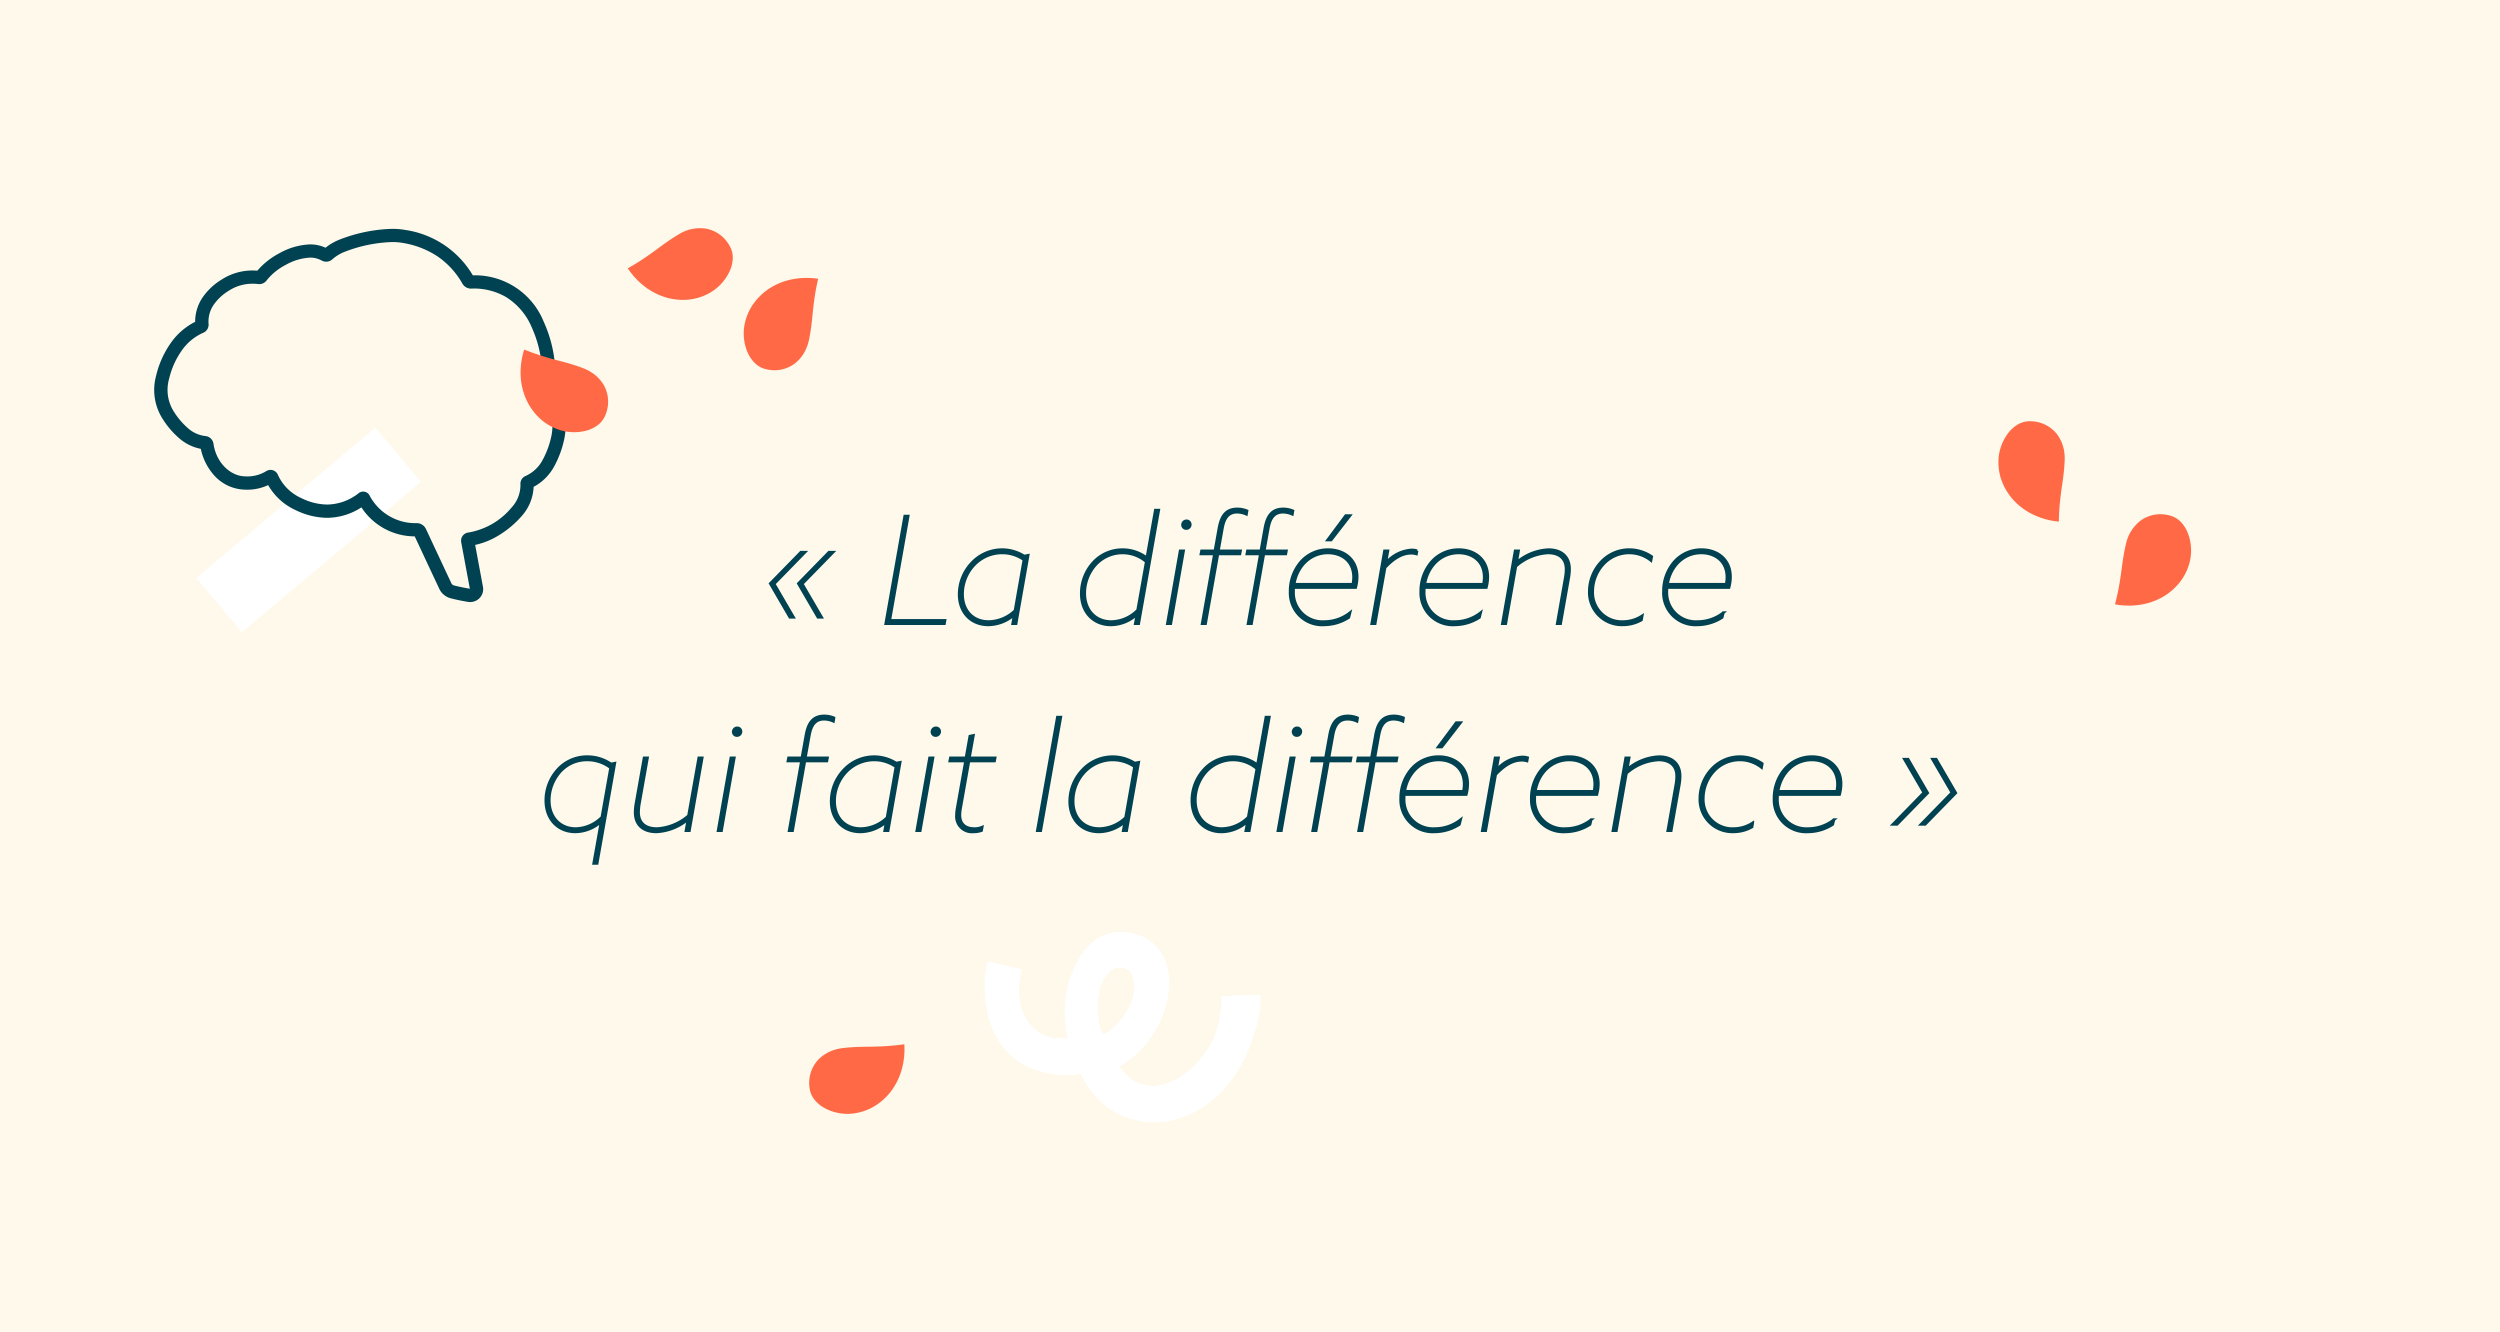 <svg xmlns="http://www.w3.org/2000/svg" width="471" height="251" viewBox="0 0 471 251"><g id="Groupe_14049" data-name="Groupe 14049" transform="translate(-69 -4257)"><path id="Trac&#xE9;_517" data-name="Trac&#xE9; 517" d="M0,0H471V251H0Z" transform="translate(69 4257)" fill="#fff9eb"></path><path id="Trac&#xE9;_1037" data-name="Trac&#xE9; 1037" d="M73.312,27.8h.7l-3.668-6.3,5.824-5.964h-.784L69.616,21.44Zm5.292,0h.7l-3.668-6.3,5.824-5.964h-.784L74.908,21.44ZM91.372,29h11.06l.112-.616H92.128L95.6,8.728h-.644Zm24.164-1.624.028.028-.28,1.6h.644L118.2,16.12l-.756.14a7.769,7.769,0,0,0-9.856,1.288,8.579,8.579,0,0,0-2.38,5.936c0,3.416,2.24,5.74,5.488,5.74A7.544,7.544,0,0,0,115.536,27.376Zm-9.688-3.948A8,8,0,0,1,108,17.968a7.277,7.277,0,0,1,5.348-2.3,7.136,7.136,0,0,1,4.06,1.288l-1.68,9.576a7.289,7.289,0,0,1-4.956,2.072C107.836,28.608,105.848,26.564,105.848,23.428Zm32.816,3.864.028.028L138.384,29h.644l3.78-21.392h-.644l-1.6,8.988a7.551,7.551,0,0,0-4.592-1.54,7.428,7.428,0,0,0-5.572,2.492,8.606,8.606,0,0,0-2.184,5.8c0,3.5,2.3,5.88,5.572,5.88A7.34,7.34,0,0,0,138.664,27.292Zm-9.8-4.032a8.072,8.072,0,0,1,2.016-5.32,6.877,6.877,0,0,1,9.576-.616l-1.624,9.128a7.143,7.143,0,0,1-4.956,2.156C130.908,28.608,128.864,26.48,128.864,23.26ZM144.432,29h.644l2.408-13.72h-.644Zm2.856-18.62a.693.693,0,0,0,.7.7.753.753,0,0,0,.756-.756.693.693,0,0,0-.7-.7A.753.753,0,0,0,147.288,10.38Zm6.86.672-.756,4.228h-2.52l-.112.588h2.548L150.984,29h.644l2.324-13.132H158.1l.112-.588h-4.172l.756-4.228C155.1,9.316,155.772,8,157.564,8a4.3,4.3,0,0,1,1.764.392l.112-.644a4.725,4.725,0,0,0-1.848-.364C155.38,7.384,154.54,8.84,154.148,11.052Zm8.652,0-.756,4.228h-2.52l-.112.588h2.548L159.636,29h.644L162.6,15.868h4.144l.112-.588h-4.172l.756-4.228c.308-1.736.98-3.052,2.772-3.052a4.3,4.3,0,0,1,1.764.392l.112-.644a4.725,4.725,0,0,0-1.848-.364C164.032,7.384,163.192,8.84,162.8,11.052Zm12.488,2.184,3.556-4.592h-.812l-3.416,4.592ZM167.56,22.98a6.027,6.027,0,0,0,6.412,6.244,8.627,8.627,0,0,0,4.648-1.4l.224-.9a7.808,7.808,0,0,1-4.816,1.68,5.454,5.454,0,0,1-5.824-5.656,7.345,7.345,0,0,1,.028-.756h11.676a7.789,7.789,0,0,0,.28-2.016c0-3.248-2.408-5.124-5.488-5.124a6.774,6.774,0,0,0-5.208,2.408A8.433,8.433,0,0,0,167.56,22.98Zm.756-1.4c.56-3.36,3-5.908,6.384-5.908,2.436,0,4.816,1.428,4.816,4.592a7.258,7.258,0,0,1-.14,1.316ZM182.932,29h.644l1.876-10.584c1.652-1.736,3.22-2.688,4.928-2.688a3.445,3.445,0,0,1,.98.14l.112-.616a3.359,3.359,0,0,0-1.008-.14,6.922,6.922,0,0,0-4.816,2.408l-.056-.028.392-2.212h-.644Zm9.24-6.02a6.027,6.027,0,0,0,6.412,6.244,8.627,8.627,0,0,0,4.648-1.4l.224-.9a7.808,7.808,0,0,1-4.816,1.68,5.454,5.454,0,0,1-5.824-5.656,7.345,7.345,0,0,1,.028-.756H204.52a7.789,7.789,0,0,0,.28-2.016c0-3.248-2.408-5.124-5.488-5.124a6.774,6.774,0,0,0-5.208,2.408A8.433,8.433,0,0,0,192.172,22.98Zm.756-1.4c.56-3.36,3-5.908,6.384-5.908,2.436,0,4.816,1.428,4.816,4.592a7.258,7.258,0,0,1-.14,1.316ZM207.544,29h.644l1.9-10.808a9.884,9.884,0,0,1,6.048-2.52c2.016,0,3.416.952,3.416,3.08a9.465,9.465,0,0,1-.168,1.68L217.876,29h.644l1.512-8.568a9.513,9.513,0,0,0,.168-1.708c0-2.38-1.54-3.668-3.976-3.668a9.923,9.923,0,0,0-5.936,2.352l-.056-.028.364-2.1h-.644Zm26.208-.7.14-.784a6.6,6.6,0,0,1-3.612,1.092,5.477,5.477,0,0,1-5.712-5.684,7.608,7.608,0,0,1,1.988-5.1,6.61,6.61,0,0,1,8.988-.728l.14-.728a7.523,7.523,0,0,0-4.256-1.316,7.211,7.211,0,0,0-5.292,2.324,8.174,8.174,0,0,0-2.212,5.572,6.105,6.105,0,0,0,6.328,6.272A7.018,7.018,0,0,0,233.752,28.3Zm4.144-5.32a6.027,6.027,0,0,0,6.412,6.244,8.627,8.627,0,0,0,4.648-1.4l.224-.9a7.808,7.808,0,0,1-4.816,1.68,5.454,5.454,0,0,1-5.824-5.656,7.345,7.345,0,0,1,.028-.756h11.676a7.789,7.789,0,0,0,.28-2.016c0-3.248-2.408-5.124-5.488-5.124a6.774,6.774,0,0,0-5.208,2.408A8.433,8.433,0,0,0,237.9,22.98Zm.756-1.4c.56-3.36,3-5.908,6.384-5.908,2.436,0,4.816,1.428,4.816,4.592a7.258,7.258,0,0,1-.14,1.316ZM27.336,62.344c0,3.5,2.3,5.88,5.544,5.88a7.34,7.34,0,0,0,4.872-1.932l-1.4,7.868H37l3.332-18.872-.728.14a7.838,7.838,0,0,0-4.536-1.372,7.412,7.412,0,0,0-5.544,2.492A8.606,8.606,0,0,0,27.336,62.344Zm.644-.056A8.09,8.09,0,0,1,30,56.94a6.7,6.7,0,0,1,5.012-2.268,7.259,7.259,0,0,1,4.508,1.456l.028-.028-1.652,9.352a7.13,7.13,0,0,1-4.928,2.156C30.024,67.608,27.98,65.48,27.98,62.288ZM53.74,68h.644l2.408-13.72h-.644L54.216,65.172a9.879,9.879,0,0,1-5.964,2.436c-2.044,0-3.444-.952-3.444-3.08a9.761,9.761,0,0,1,.168-1.708l1.512-8.54h-.644l-1.512,8.54a9.811,9.811,0,0,0-.168,1.736c0,2.38,1.54,3.668,4,3.668A9.892,9.892,0,0,0,54.076,65.9l.028.028Zm6.048,0h.644L62.84,54.28H62.2Zm2.856-18.62a.693.693,0,0,0,.7.7.753.753,0,0,0,.756-.756.693.693,0,0,0-.7-.7A.753.753,0,0,0,62.644,49.38Zm13.692.672L75.58,54.28H73.06l-.112.588H75.5L73.172,68h.644L76.14,54.868h4.144l.112-.588H76.224l.756-4.228c.308-1.736.98-3.052,2.772-3.052a4.3,4.3,0,0,1,1.764.392l.112-.644a4.725,4.725,0,0,0-1.848-.364C77.568,46.384,76.728,47.84,76.336,50.052ZM91.428,66.376l.028.028-.28,1.6h.644l2.268-12.88-.756.14a7.769,7.769,0,0,0-9.856,1.288,8.579,8.579,0,0,0-2.38,5.936c0,3.416,2.24,5.74,5.488,5.74A7.544,7.544,0,0,0,91.428,66.376ZM81.74,62.428a8,8,0,0,1,2.156-5.46,7.277,7.277,0,0,1,5.348-2.3A7.136,7.136,0,0,1,93.3,55.96l-1.68,9.576a7.289,7.289,0,0,1-4.956,2.072C83.728,67.608,81.74,65.564,81.74,62.428ZM97.224,68h.644l2.408-13.72h-.644Zm2.856-18.62a.693.693,0,0,0,.7.7.753.753,0,0,0,.756-.756.693.693,0,0,0-.7-.7A.753.753,0,0,0,100.08,49.38Zm7.14.812-.728,4.088h-2.94l-.112.588h2.968l-1.568,8.848a8.463,8.463,0,0,0-.14,1.4,2.914,2.914,0,0,0,3.22,3.108,4.281,4.281,0,0,0,1.512-.252l.112-.644a3.6,3.6,0,0,1-1.484.28c-1.624,0-2.716-.812-2.716-2.548a7.833,7.833,0,0,1,.14-1.344l1.568-8.848h4.816l.112-.588h-4.844l.756-4.228ZM119.932,68h.644l3.78-21.392h-.644Zm16.436-1.624.028.028-.28,1.6h.644l2.268-12.88-.756.14a7.769,7.769,0,0,0-9.856,1.288,8.579,8.579,0,0,0-2.38,5.936c0,3.416,2.24,5.74,5.488,5.74A7.544,7.544,0,0,0,136.368,66.376Zm-9.688-3.948a8,8,0,0,1,2.156-5.46,7.277,7.277,0,0,1,5.348-2.3,7.136,7.136,0,0,1,4.06,1.288l-1.68,9.576a7.289,7.289,0,0,1-4.956,2.072C128.668,67.608,126.68,65.564,126.68,62.428ZM159.5,66.292l.028.028L159.216,68h.644l3.78-21.392H163L161.4,55.6a7.551,7.551,0,0,0-4.592-1.54,7.428,7.428,0,0,0-5.572,2.492,8.606,8.606,0,0,0-2.184,5.8c0,3.5,2.3,5.88,5.572,5.88A7.34,7.34,0,0,0,159.5,66.292Zm-9.8-4.032a8.072,8.072,0,0,1,2.016-5.32,6.877,6.877,0,0,1,9.576-.616l-1.624,9.128a7.143,7.143,0,0,1-4.956,2.156C151.74,67.608,149.7,65.48,149.7,62.26ZM165.264,68h.644l2.408-13.72h-.644Zm2.856-18.62a.693.693,0,0,0,.7.7.753.753,0,0,0,.756-.756.693.693,0,0,0-.7-.7A.753.753,0,0,0,168.12,49.38Zm6.86.672-.756,4.228H171.7l-.112.588h2.548L171.816,68h.644l2.324-13.132h4.144l.112-.588h-4.172l.756-4.228c.308-1.736.98-3.052,2.772-3.052a4.3,4.3,0,0,1,1.764.392l.112-.644a4.725,4.725,0,0,0-1.848-.364C176.212,46.384,175.372,47.84,174.98,50.052Zm8.652,0-.756,4.228h-2.52l-.112.588h2.548L180.468,68h.644l2.324-13.132h4.144l.112-.588H183.52l.756-4.228c.308-1.736.98-3.052,2.772-3.052a4.3,4.3,0,0,1,1.764.392l.112-.644a4.725,4.725,0,0,0-1.848-.364C184.864,46.384,184.024,47.84,183.632,50.052Zm12.488,2.184,3.556-4.592h-.812l-3.416,4.592Zm-7.728,9.744a6.027,6.027,0,0,0,6.412,6.244,8.627,8.627,0,0,0,4.648-1.4l.224-.9a7.808,7.808,0,0,1-4.816,1.68,5.454,5.454,0,0,1-5.824-5.656,7.345,7.345,0,0,1,.028-.756H200.74a7.789,7.789,0,0,0,.28-2.016c0-3.248-2.408-5.124-5.488-5.124a6.774,6.774,0,0,0-5.208,2.408A8.433,8.433,0,0,0,188.392,61.98Zm.756-1.4c.56-3.36,3-5.908,6.384-5.908,2.436,0,4.816,1.428,4.816,4.592a7.258,7.258,0,0,1-.14,1.316ZM203.764,68h.644l1.876-10.584c1.652-1.736,3.22-2.688,4.928-2.688a3.445,3.445,0,0,1,.98.14l.112-.616a3.359,3.359,0,0,0-1.008-.14,6.922,6.922,0,0,0-4.816,2.408l-.056-.028.392-2.212h-.644ZM213,61.98a6.027,6.027,0,0,0,6.412,6.244,8.627,8.627,0,0,0,4.648-1.4l.224-.9a7.808,7.808,0,0,1-4.816,1.68,5.454,5.454,0,0,1-5.824-5.656,7.345,7.345,0,0,1,.028-.756h11.676a7.789,7.789,0,0,0,.28-2.016c0-3.248-2.408-5.124-5.488-5.124a6.774,6.774,0,0,0-5.208,2.408A8.433,8.433,0,0,0,213,61.98Zm.756-1.4c.56-3.36,3-5.908,6.384-5.908,2.436,0,4.816,1.428,4.816,4.592a7.258,7.258,0,0,1-.14,1.316ZM228.376,68h.644l1.9-10.808a9.884,9.884,0,0,1,6.048-2.52c2.016,0,3.416.952,3.416,3.08a9.465,9.465,0,0,1-.168,1.68L238.708,68h.644l1.512-8.568a9.513,9.513,0,0,0,.168-1.708c0-2.38-1.54-3.668-3.976-3.668a9.923,9.923,0,0,0-5.936,2.352l-.056-.028.364-2.1h-.644Zm26.208-.7.14-.784a6.6,6.6,0,0,1-3.612,1.092,5.477,5.477,0,0,1-5.712-5.684,7.608,7.608,0,0,1,1.988-5.1,6.61,6.61,0,0,1,8.988-.728l.14-.728a7.523,7.523,0,0,0-4.256-1.316,7.211,7.211,0,0,0-5.292,2.324,8.174,8.174,0,0,0-2.212,5.572,6.105,6.105,0,0,0,6.328,6.272A7.018,7.018,0,0,0,254.584,67.3Zm4.144-5.32a6.027,6.027,0,0,0,6.412,6.244,8.627,8.627,0,0,0,4.648-1.4l.224-.9a7.808,7.808,0,0,1-4.816,1.68,5.454,5.454,0,0,1-5.824-5.656,7.341,7.341,0,0,1,.028-.756h11.676a7.789,7.789,0,0,0,.28-2.016c0-3.248-2.408-5.124-5.488-5.124a6.774,6.774,0,0,0-5.208,2.408A8.433,8.433,0,0,0,258.728,61.98Zm.756-1.4c.56-3.36,3-5.908,6.384-5.908,2.436,0,4.816,1.428,4.816,4.592a7.257,7.257,0,0,1-.14,1.316Zm29.792-6.048h-.7l3.668,6.3L286.42,66.8h.784l5.768-5.908Zm-5.292,0h-.7l3.668,6.3L281.128,66.8h.784l5.768-5.908Z" transform="translate(144.5 4345.5)" fill="#004251" stroke="#004251" stroke-width="0.5"></path><g id="Groupe_13376" data-name="Groupe 13376" transform="translate(99.328 4301.369)"><rect id="Rectangle_6184" data-name="Rectangle 6184" width="44.044" height="13.346" transform="matrix(-0.766, 0.643, -0.643, -0.766, 48.983, 46.418)" fill="#fff"></rect><path id="Trac&#xE9;_409" data-name="Trac&#xE9; 409" d="M689.579,685.441a2.49,2.49,0,0,1-.4-.032c-1.128-.182-2.229-.411-3.272-.681a3.291,3.291,0,0,1-2.191-1.877c-1.461-3.11-3-6.4-4.585-9.787a12.016,12.016,0,0,1-10.042-5.464,11.959,11.959,0,0,1-6.476,1.968,13.748,13.748,0,0,1-5.963-1.47,11.364,11.364,0,0,1-5.132-4.695,9.289,9.289,0,0,1-3.952.87,10.447,10.447,0,0,1-1.3-.082,8.055,8.055,0,0,1-5.184-2.929,10.692,10.692,0,0,1-2.249-4.687,8.67,8.67,0,0,1-4.019-1.949,16.057,16.057,0,0,1-3.113-3.6,10.135,10.135,0,0,1-1.288-8.243,17.725,17.725,0,0,1,2.672-6.025,12.324,12.324,0,0,1,4.682-4.111,8.12,8.12,0,0,1,1.316-4.476,11.833,11.833,0,0,1,3.708-3.512,10.682,10.682,0,0,1,5.79-1.689c.3,0,.6.012.9.035a14.009,14.009,0,0,1,4.133-3.273,12.726,12.726,0,0,1,5.817-1.677,6.826,6.826,0,0,1,1.529.165,7.292,7.292,0,0,1,1.366.463,10.319,10.319,0,0,1,2.535-1.489,29.341,29.341,0,0,1,9.4-2.045c.249-.014.5-.021.747-.021a13.292,13.292,0,0,1,2.219.187,17.778,17.778,0,0,1,12.851,8.568c.134,0,.267-.006.4-.006a13.976,13.976,0,0,1,12.961,8.763,24.528,24.528,0,0,1,2.15,8.609,11.4,11.4,0,0,1-.412,3.828,7.66,7.66,0,0,1,2.179,4.456,13.729,13.729,0,0,1-.025,5.054,18.808,18.808,0,0,1-1.966,5.367,9.44,9.44,0,0,1-3.831,3.78,8.831,8.831,0,0,1-2.293,5.553,18.391,18.391,0,0,1-4.278,3.581,14.115,14.115,0,0,1-4.445,1.805l1.467,7.893a2.39,2.39,0,0,1-.383,1.809,2.439,2.439,0,0,1-1.587,1.023A2.467,2.467,0,0,1,689.579,685.441ZM670.59,665.3a9.748,9.748,0,0,0,8.924,5.269h.008a1.925,1.925,0,0,1,1.722,1.1c1.636,3.5,3.231,6.907,4.74,10.119a.8.8,0,0,0,.552.518c.95.246,1.952.455,2.981.623l-1.632-8.779c-.006-.032-.011-.065-.014-.1l0-.021a1.549,1.549,0,0,1,1.393-1.693,13.508,13.508,0,0,0,8.1-4.687,6.25,6.25,0,0,0,1.684-4.459,1.567,1.567,0,0,1,.957-1.5,6.734,6.734,0,0,0,3.211-3,16.4,16.4,0,0,0,1.688-4.659,11.245,11.245,0,0,0,0-4.065,4.868,4.868,0,0,0-1.486-3.106,1.908,1.908,0,0,1-.735-2.152,8.9,8.9,0,0,0,.419-3.315,22.288,22.288,0,0,0-1.924-7.712,12.336,12.336,0,0,0-4.879-5.728,12.1,12.1,0,0,0-5.812-1.584c-.209,0-.422.006-.632.019-.038,0-.074,0-.11,0a1.882,1.882,0,0,1-1.631-.939,15.361,15.361,0,0,0-4.647-5.109,16.679,16.679,0,0,0-6.65-2.571,10.854,10.854,0,0,0-2.409-.134,26.847,26.847,0,0,0-8.6,1.867,7.723,7.723,0,0,0-2.208,1.375,1.727,1.727,0,0,1-1.97.233,4.93,4.93,0,0,0-1.22-.464,4.329,4.329,0,0,0-.968-.1,10.379,10.379,0,0,0-4.628,1.376,11.043,11.043,0,0,0-3.57,2.9,1.7,1.7,0,0,1-1.387.715,1.859,1.859,0,0,1-.2-.011h-.007a9.484,9.484,0,0,0-1.061-.061,8.111,8.111,0,0,0-4.454,1.3,9.38,9.38,0,0,0-2.941,2.751,5.636,5.636,0,0,0-.9,3.558,1.639,1.639,0,0,1-1,1.626,9.679,9.679,0,0,0-4.148,3.489,15.2,15.2,0,0,0-2.285,5.17,7.631,7.631,0,0,0,.945,6.286,13.821,13.821,0,0,0,2.619,3.051,5.936,5.936,0,0,0,3.262,1.467,1.688,1.688,0,0,1,1.53,1.446c.53,3.623,3.106,5.81,5.377,6.1a7.929,7.929,0,0,0,.984.063,6.787,6.787,0,0,0,3.607-1.016,1.5,1.5,0,0,1,.189-.1l.008,0a1.5,1.5,0,0,1,1.953.774,8.717,8.717,0,0,0,4.411,4.414,11.283,11.283,0,0,0,4.879,1.223A9.755,9.755,0,0,0,668.6,664.9l.027-.02a1.33,1.33,0,0,1,.139-.087,1.359,1.359,0,0,1,1.823.5Z" transform="translate(-631.325 -616.38)" fill="#004251"></path></g><path id="Trac&#xE9;_725" data-name="Trac&#xE9; 725" d="M438.671,44.195a10.409,10.409,0,0,1,2.89.422,8.643,8.643,0,0,1,2.393,1.123,8.985,8.985,0,0,1,2,1.8,6.428,6.428,0,0,1,1.2,2.247,4.413,4.413,0,0,1-.02,2.528,6.426,6.426,0,0,1-3.479,4.138,7.207,7.207,0,0,1-2.855.59,8.371,8.371,0,0,1-2.34-.347q-.945-.272-2.015-.659t-2.34-.916q-1.264-.524-2.689-1.053t-2.953-.971l-.944-.272a14.254,14.254,0,0,1,2.247-4.1,12.271,12.271,0,0,1,3.289-2.928,11.23,11.23,0,0,1,4.052-1.482,9.69,9.69,0,0,1,1.559-.126" transform="translate(509.045 4782.875) rotate(-104)" fill="#ff6945"></path><path id="Trac&#xE9;_726" data-name="Trac&#xE9; 726" d="M418.832,53.707l.946.265q1.533.431,3.021.73t2.842.52q1.357.222,2.468.456t2.061.5a7.53,7.53,0,0,1,4.288,2.939,6.413,6.413,0,0,1,.779,5.352,4.4,4.4,0,0,1-1.311,2.159,6.438,6.438,0,0,1-2.207,1.276,8.866,8.866,0,0,1-2.652.48q-.156.007-.312.007a8.619,8.619,0,0,1-2.316-.31,10.041,10.041,0,0,1-3.937-2.09,11.241,11.241,0,0,1-2.665-3.395,12.309,12.309,0,0,1-1.254-4.22,14.273,14.273,0,0,1,.248-4.669" transform="translate(428.412 4791.309) rotate(-92)" fill="#ff6945"></path><path id="Trac&#xE9;_730" data-name="Trac&#xE9; 730" d="M11.146,12.854a10.409,10.409,0,0,0,2.89-.422,8.643,8.643,0,0,0,2.393-1.123,8.984,8.984,0,0,0,2-1.8,6.428,6.428,0,0,0,1.2-2.247,4.413,4.413,0,0,0-.02-2.528A6.426,6.426,0,0,0,16.135.591,7.206,7.206,0,0,0,13.28,0a8.37,8.37,0,0,0-2.34.347Q10,.619,8.926,1.006t-2.34.916Q5.322,2.446,3.9,2.975T.944,3.945L0,4.218a14.254,14.254,0,0,0,2.247,4.1,12.271,12.271,0,0,0,3.289,2.928,11.23,11.23,0,0,0,4.051,1.482,9.69,9.69,0,0,0,1.559.126" transform="matrix(-0.469, 0.883, -0.883, -0.469, 226.855, 4311.5)" fill="#ff6945"></path><path id="Trac&#xE9;_731" data-name="Trac&#xE9; 731" d="M418.832,53.707l.946.265q1.533.431,3.021.73t2.842.52q1.357.222,2.468.456t2.061.5a7.53,7.53,0,0,1,4.288,2.939,6.413,6.413,0,0,1,.779,5.352,4.4,4.4,0,0,1-1.311,2.159,6.438,6.438,0,0,1-2.207,1.276,8.866,8.866,0,0,1-2.652.48q-.156.007-.312.007a8.619,8.619,0,0,1-2.316-.31,10.041,10.041,0,0,1-3.937-2.09,11.241,11.241,0,0,1-2.665-3.395,12.309,12.309,0,0,1-1.254-4.22,14.273,14.273,0,0,1,.248-4.669" transform="matrix(0.695, -0.719, 0.719, 0.695, -142.429, 4571.366)" fill="#ff6945"></path><path id="Trac&#xE9;_732" data-name="Trac&#xE9; 732" d="M11.146,12.854a10.409,10.409,0,0,0,2.89-.422,8.643,8.643,0,0,0,2.393-1.123,8.984,8.984,0,0,0,2-1.8,6.428,6.428,0,0,0,1.2-2.247,4.413,4.413,0,0,0-.02-2.528A6.426,6.426,0,0,0,16.135.591,7.206,7.206,0,0,0,13.28,0a8.37,8.37,0,0,0-2.34.347Q10,.619,8.926,1.006t-2.34.916Q5.322,2.446,3.9,2.975T.944,3.945L0,4.218a14.254,14.254,0,0,0,2.247,4.1,12.271,12.271,0,0,0,3.289,2.928,11.23,11.23,0,0,0,4.051,1.482,9.69,9.69,0,0,0,1.559.126" transform="translate(170.296 4319.491) rotate(37)" fill="#ff6945"></path><path id="Trac&#xE9;_454" data-name="Trac&#xE9; 454" d="M6.069,32.492a14.52,14.52,0,0,0,1.9,3.589,10.843,10.843,0,0,0,2.761,2.684,8.774,8.774,0,0,0,3.382,1.354,7.211,7.211,0,0,0,3.76-.394,5.107,5.107,0,0,0,1.377-.759c.419-.328.894-.692,1.418-1.111a23.059,23.059,0,0,1-3.527-3.842,19.662,19.662,0,0,1-2.546-4.881,18.7,18.7,0,0,1-1.016-4.305,12.233,12.233,0,0,1,.215-4.192,8.384,8.384,0,0,1,1.821-3.593,8.943,8.943,0,0,1,3.839-2.5,8.233,8.233,0,0,1,4.237-.493,8.505,8.505,0,0,1,3.6,1.489,11.359,11.359,0,0,1,2.794,2.886A16.654,16.654,0,0,1,32,22.181a19.583,19.583,0,0,1,1.2,7.244,18.084,18.084,0,0,1-1.579,7.066A9.673,9.673,0,0,0,34.6,37.1a7.066,7.066,0,0,0,5.977-3.07,13.237,13.237,0,0,0,2.036-4.342,17.336,17.336,0,0,0,.593-5.042,14.648,14.648,0,0,0-.822-4.692,23.837,23.837,0,0,0-2.911-5.54L45.2,9.961A19.655,19.655,0,0,1,48.4,16.2a28.768,28.768,0,0,1,1.752,8.4,21.856,21.856,0,0,1-.955,7.859,17.837,17.837,0,0,1-3.663,6.471,15.365,15.365,0,0,1-6.384,4.24,14.021,14.021,0,0,1-5.83.769,17.585,17.585,0,0,1-6.792-2.1,13.968,13.968,0,0,1-3.379,2.718,25.114,25.114,0,0,1-3.389,1.533,12.275,12.275,0,0,1-6.427.647A15.3,15.3,0,0,1,7.515,44.4a19.018,19.018,0,0,1-4.784-4.618A14.874,14.874,0,0,1,0,35.028Zm20.283-.78a11.672,11.672,0,0,0,.329-2.241,16.661,16.661,0,0,0-.058-2.485,9.43,9.43,0,0,0-.506-2.322,8.338,8.338,0,0,0-1.872-2.923,2.53,2.53,0,0,0-2.871-.775,2.628,2.628,0,0,0-1.727,2.366,7.345,7.345,0,0,0,.378,3.467,10.258,10.258,0,0,0,1.04,2.039,20.514,20.514,0,0,0,1.441,1.972,12.457,12.457,0,0,0,1.611,1.62,5.537,5.537,0,0,0,1.54.964,5.582,5.582,0,0,0,.695-1.683" transform="matrix(0.809, 0.588, -0.588, 0.809, 275.75, 4409.808)" fill="#fff"></path><path id="Trac&#xE9;_736" data-name="Trac&#xE9; 736" d="M438.671,44.195a10.409,10.409,0,0,1,2.89.422,8.643,8.643,0,0,1,2.393,1.123,8.985,8.985,0,0,1,2,1.8,6.428,6.428,0,0,1,1.2,2.247,4.413,4.413,0,0,1-.02,2.528,6.426,6.426,0,0,1-3.479,4.138,7.207,7.207,0,0,1-2.855.59,8.371,8.371,0,0,1-2.34-.347q-.945-.272-2.015-.659t-2.34-.916q-1.264-.524-2.689-1.053t-2.953-.971l-.944-.272a14.254,14.254,0,0,1,2.247-4.1,12.271,12.271,0,0,1,3.289-2.928,11.23,11.23,0,0,1,4.052-1.482,9.69,9.69,0,0,1,1.559-.126" transform="matrix(-0.921, 0.391, -0.391, -0.921, 653.775, 4335.237)" fill="#ff6945"></path><path id="Trac&#xE9;_737" data-name="Trac&#xE9; 737" d="M6.069,32.492a14.52,14.52,0,0,0,1.9,3.589,10.843,10.843,0,0,0,2.761,2.684,8.774,8.774,0,0,0,3.382,1.354,7.211,7.211,0,0,0,3.76-.394,5.107,5.107,0,0,0,1.377-.759c.419-.328.894-.692,1.418-1.111a23.059,23.059,0,0,1-3.527-3.842,19.662,19.662,0,0,1-2.546-4.881,18.7,18.7,0,0,1-1.016-4.305,12.233,12.233,0,0,1,.215-4.192,8.384,8.384,0,0,1,1.821-3.593,8.943,8.943,0,0,1,3.839-2.5,8.233,8.233,0,0,1,4.237-.493,8.505,8.505,0,0,1,3.6,1.489,11.359,11.359,0,0,1,2.794,2.886A16.654,16.654,0,0,1,32,22.181a19.583,19.583,0,0,1,1.2,7.244,18.084,18.084,0,0,1-1.579,7.066A9.673,9.673,0,0,0,34.6,37.1a7.066,7.066,0,0,0,5.977-3.07,13.237,13.237,0,0,0,2.036-4.342,17.336,17.336,0,0,0,.593-5.042,14.648,14.648,0,0,0-.822-4.692,23.837,23.837,0,0,0-2.911-5.54L45.2,9.961A19.655,19.655,0,0,1,48.4,16.2a28.768,28.768,0,0,1,1.752,8.4,21.856,21.856,0,0,1-.955,7.859,17.837,17.837,0,0,1-3.663,6.471,15.365,15.365,0,0,1-6.384,4.24,14.021,14.021,0,0,1-5.83.769,17.585,17.585,0,0,1-6.792-2.1,13.968,13.968,0,0,1-3.379,2.718,25.114,25.114,0,0,1-3.389,1.533,12.275,12.275,0,0,1-6.427.647A15.3,15.3,0,0,1,7.515,44.4a19.018,19.018,0,0,1-4.784-4.618A14.874,14.874,0,0,1,0,35.028Zm20.283-.78a11.672,11.672,0,0,0,.329-2.241,16.661,16.661,0,0,0-.058-2.485,9.43,9.43,0,0,0-.506-2.322,8.338,8.338,0,0,0-1.872-2.923,2.53,2.53,0,0,0-2.871-.775,2.628,2.628,0,0,0-1.727,2.366,7.345,7.345,0,0,0,.378,3.467,10.258,10.258,0,0,0,1.04,2.039,20.514,20.514,0,0,0,1.441,1.972,12.457,12.457,0,0,0,1.611,1.62,5.537,5.537,0,0,0,1.54.964,5.582,5.582,0,0,0,.695-1.683" transform="matrix(0.809, 0.588, -0.588, 0.809, 275.75, 4409.808)" fill="#fff"></path></g></svg>